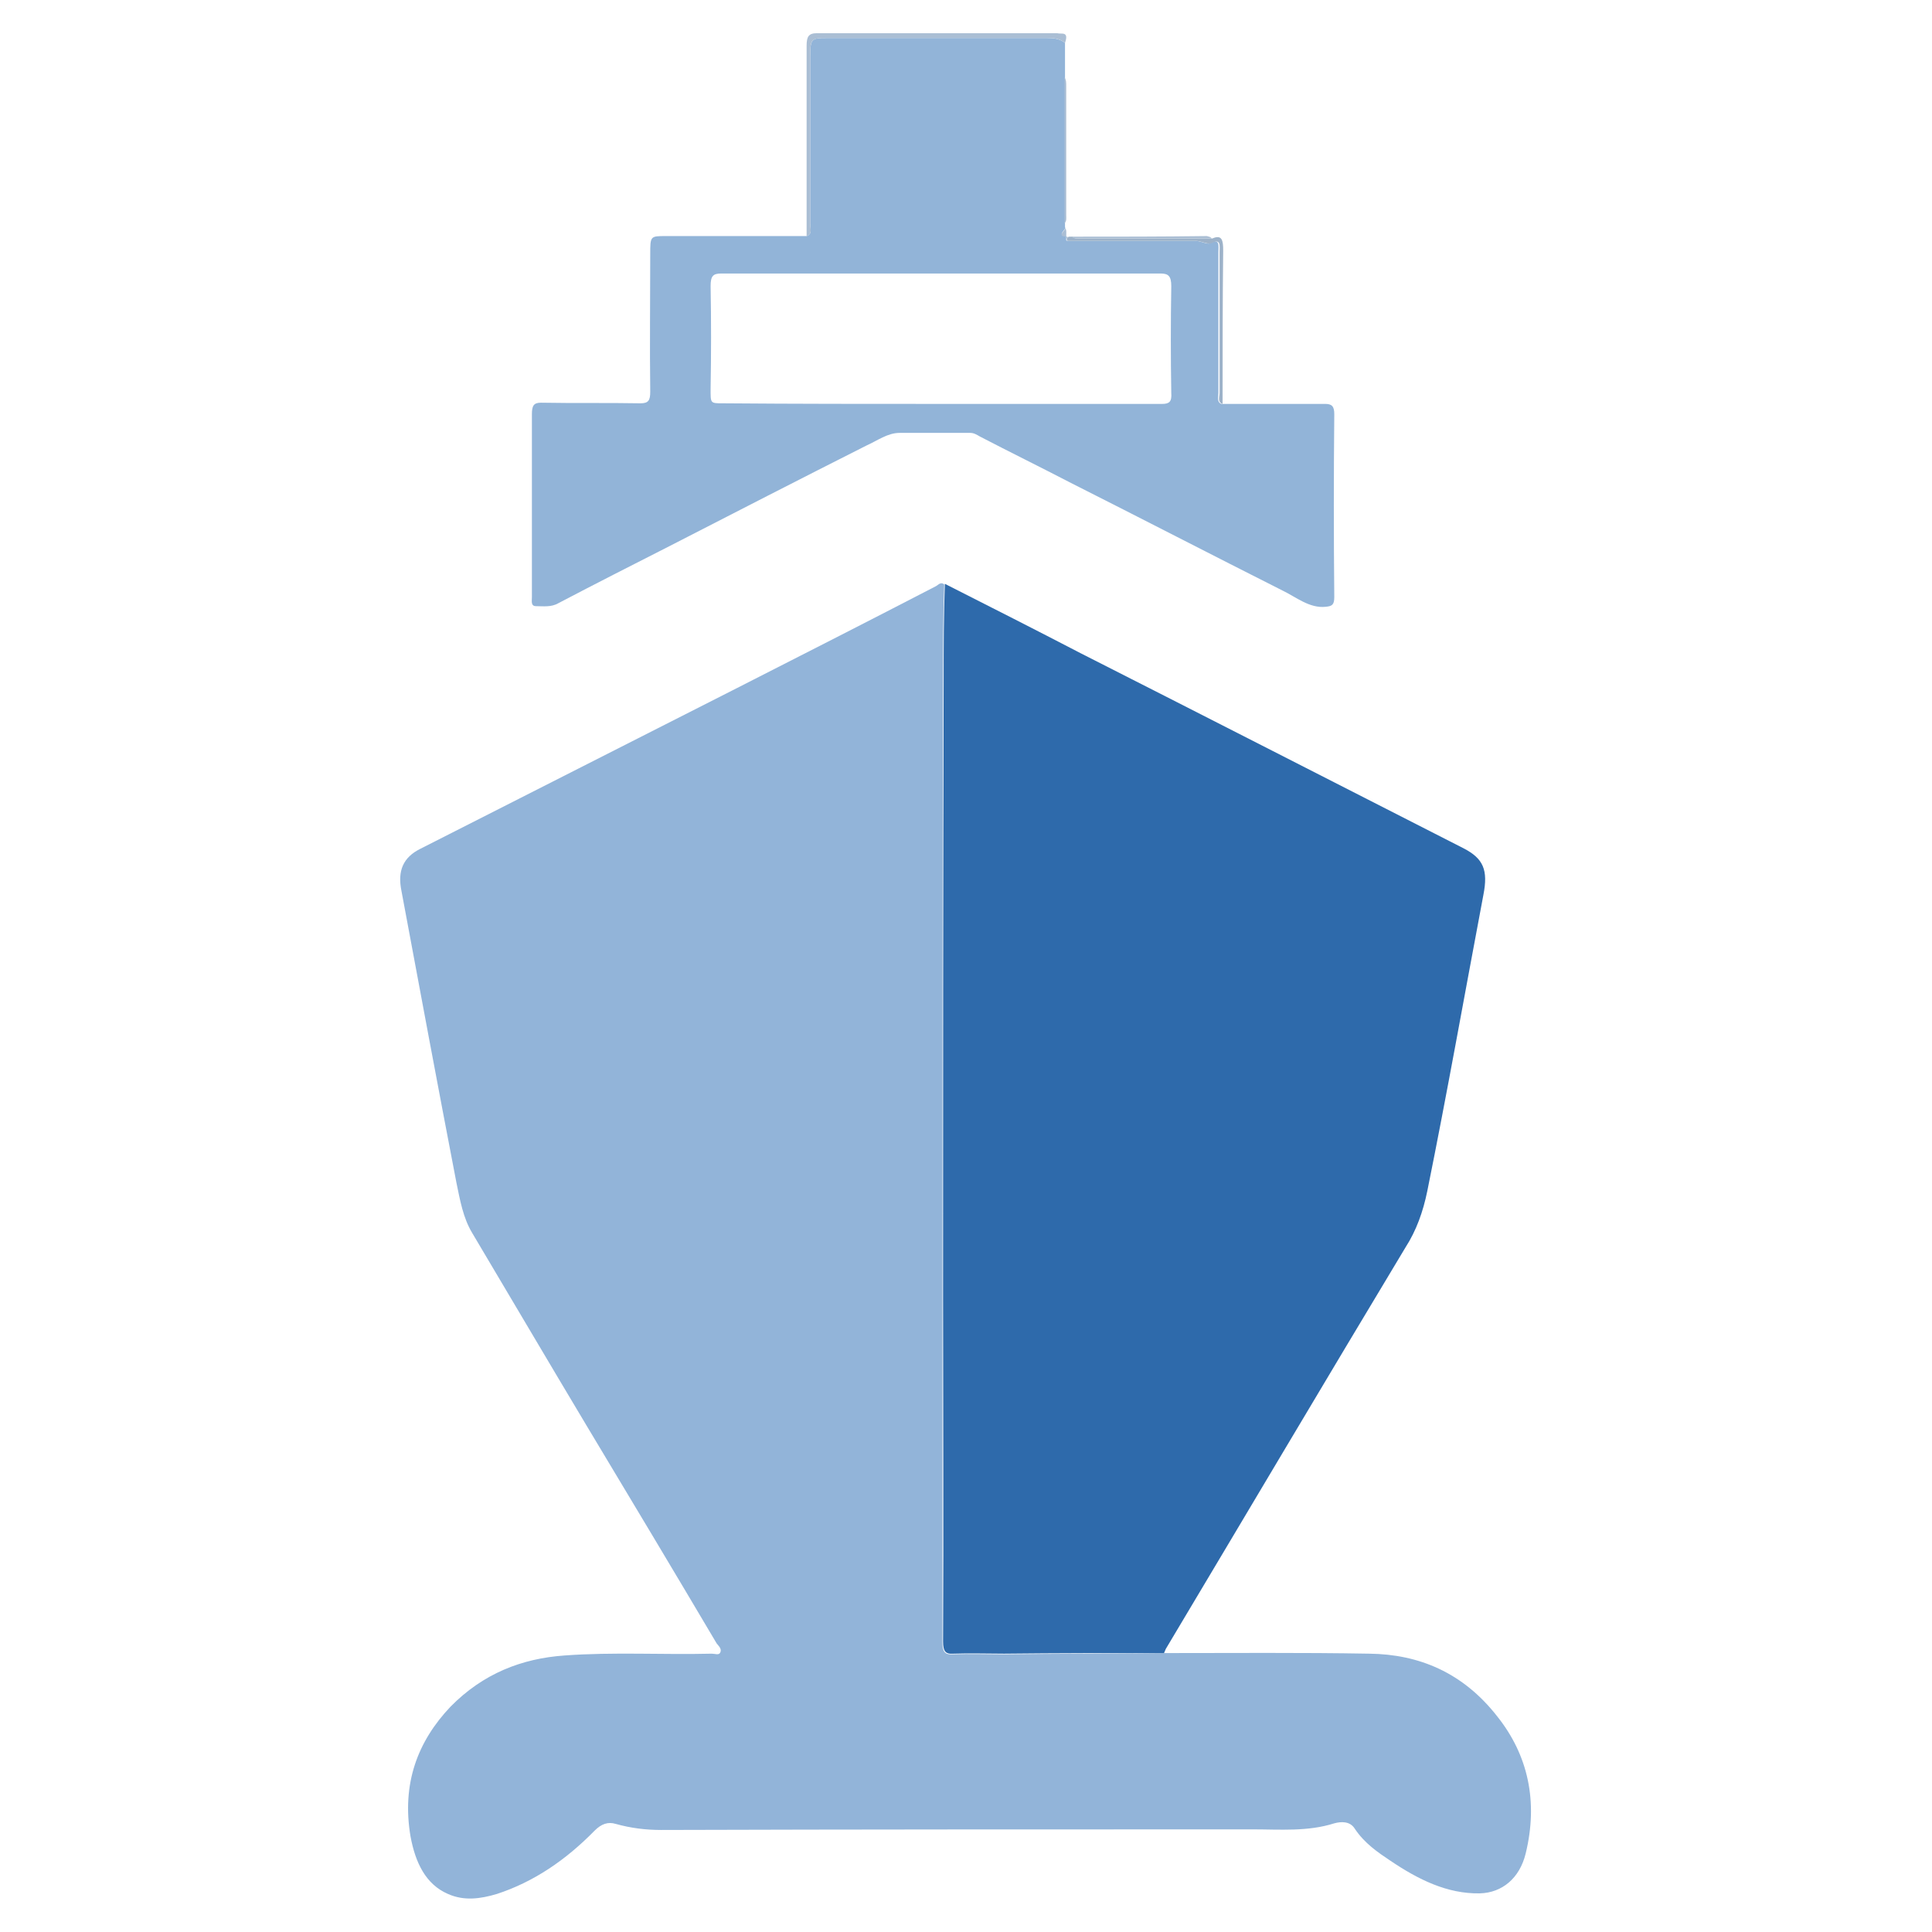 <?xml version="1.0" encoding="utf-8"?>
<!-- Generator: Adobe Illustrator 25.0.1, SVG Export Plug-In . SVG Version: 6.00 Build 0)  -->
<svg version="1.1" id="Capa_1" xmlns="http://www.w3.org/2000/svg" xmlns:xlink="http://www.w3.org/1999/xlink" x="0px" y="0px"
	 viewBox="0 0 32 32" style="enable-background:new 0 0 32 32;" xml:space="preserve">
<style type="text/css">
	.st0{fill-rule:evenodd;clip-rule:evenodd;fill:#92B4D9;}
	.st1{fill-rule:evenodd;clip-rule:evenodd;fill:#2E6AAB;}
	.st2{fill-rule:evenodd;clip-rule:evenodd;fill:#92B4D8;}
	.st3{fill-rule:evenodd;clip-rule:evenodd;fill:#AABED4;}
	.st4{fill-rule:evenodd;clip-rule:evenodd;fill:#9DB2C9;}
</style>
<g>
	<path class="st0" d="M19.28,27.38c1.13,0,2.27-0.01,3.4,0.01c0.82,0.01,1.55,0.31,2.12,1.04c0.51,0.64,0.68,1.41,0.47,2.27
		c-0.1,0.41-0.39,0.65-0.76,0.66c-0.54,0.01-1.02-0.23-1.48-0.54c-0.21-0.14-0.43-0.29-0.59-0.53c-0.08-0.13-0.23-0.12-0.34-0.09
		c-0.44,0.14-0.9,0.1-1.35,0.1c-3.27,0-6.53,0-9.8,0.01c-0.25,0-0.5-0.03-0.75-0.1c-0.13-0.04-0.24,0-0.35,0.11
		c-0.48,0.49-1.01,0.85-1.62,1.05c-0.27,0.08-0.54,0.12-0.81,0c-0.37-0.16-0.54-0.52-0.62-0.95c-0.15-0.88,0.12-1.58,0.66-2.15
		c0.54-0.55,1.18-0.8,1.89-0.85c0.81-0.06,1.62-0.01,2.44-0.03c0.05,0,0.12,0.03,0.14-0.02c0.03-0.06-0.03-0.11-0.06-0.15
		c-0.71-1.2-1.43-2.4-2.15-3.6c-0.64-1.07-1.27-2.14-1.9-3.2c-0.15-0.25-0.2-0.54-0.26-0.83c-0.31-1.61-0.61-3.22-0.91-4.83
		c-0.07-0.34,0.03-0.56,0.31-0.7c1.75-0.89,3.49-1.77,5.24-2.66c1.1-0.56,2.2-1.12,3.3-1.69c0.04-0.02,0.08-0.08,0.14-0.03
		c-0.02,0.53-0.02,1.05-0.02,1.58c-0.01,3.41-0.01,6.83-0.01,10.24c0,1.9,0,3.8,0,5.7c0,0.16,0.04,0.21,0.17,0.2
		c0.28-0.01,0.56,0,0.84,0C17.51,27.39,18.39,27.39,19.28,27.38z"/>
	<path class="st1" d="M19.28,27.38c-0.88,0-1.77,0-2.65,0.01c-0.28,0-0.56-0.01-0.84,0c-0.13,0.01-0.17-0.04-0.17-0.2
		c0.01-1.9,0-3.8,0-5.7c0-3.41,0-6.83,0.01-10.24c0-0.53,0-1.05,0.02-1.58c0.75,0.38,1.5,0.76,2.25,1.15
		c2.11,1.07,4.22,2.15,6.34,3.23c0.33,0.17,0.41,0.36,0.33,0.77c-0.31,1.64-0.6,3.28-0.93,4.91c-0.07,0.34-0.18,0.65-0.36,0.93
		c-1.33,2.21-2.65,4.44-3.97,6.65C19.3,27.33,19.29,27.36,19.28,27.38z"/>
	<path class="st2" d="M17.64,0.71c0,0.19,0,0.38,0,0.57c0,0.81,0,1.61,0,2.42c0,0.02,0,0.04,0,0.06c0.03,0.04-0.15,0.14,0.02,0.15h0
		c0,0.01,0,0.02,0,0.04c0,0.01,0,0.02,0,0.03c0.01,0.01,0.02,0.01,0.03,0.01c0.7,0,1.41,0,2.11,0c0.09,0,0.19,0.06,0.24,0.04
		c0.17-0.09,0.14,0.04,0.14,0.15c0,0.78,0,1.55,0,2.33c0,0.06-0.03,0.15,0.05,0.18c0.57,0,1.15,0,1.72,0c0.11,0,0.15,0.04,0.15,0.17
		c-0.01,1.01-0.01,2.02,0,3.03c0,0.13-0.04,0.15-0.14,0.16c-0.27,0.03-0.49-0.16-0.72-0.27c-1.17-0.59-2.33-1.19-3.5-1.78
		c-0.5-0.26-1.01-0.51-1.51-0.77c-0.05-0.03-0.1-0.06-0.16-0.06c-0.39,0-0.78,0-1.17,0c-0.2,0-0.37,0.13-0.55,0.21
		c-1.09,0.55-2.18,1.11-3.27,1.67c-0.61,0.31-1.22,0.62-1.83,0.94c-0.12,0.07-0.25,0.05-0.37,0.05c-0.09,0-0.07-0.08-0.07-0.15
		c0-0.44,0-0.89,0-1.33c0-0.57,0-1.13,0-1.7c0-0.14,0.03-0.19,0.15-0.19c0.55,0.01,1.1,0,1.65,0.01c0.13,0,0.16-0.05,0.16-0.19
		c-0.01-0.76,0-1.52,0-2.28c0-0.3,0-0.3,0.26-0.3c0.78,0,1.56,0,2.33,0c0.1-0.03,0.06-0.13,0.06-0.2c0-0.92,0-1.85,0-2.77
		c0-0.3,0.02-0.31,0.27-0.31c1.22,0,2.44,0,3.66,0C17.45,0.63,17.55,0.64,17.64,0.71z M15.59,6.69c1.22,0,2.44,0,3.66,0
		c0.12,0,0.16-0.04,0.15-0.18c-0.01-0.59-0.01-1.18,0-1.77c0-0.17-0.05-0.21-0.18-0.21c-2.42,0-4.84,0-7.27,0
		c-0.14,0-0.18,0.04-0.18,0.21c0.01,0.56,0.01,1.13,0,1.69c0,0.25-0.01,0.25,0.2,0.25C13.18,6.69,14.39,6.69,15.59,6.69z"/>
	<path class="st3" d="M17.64,0.71c-0.09-0.07-0.18-0.08-0.29-0.08c-1.22,0-2.44,0-3.66,0c-0.26,0-0.27,0.02-0.27,0.31
		c0,0.92,0,1.85,0,2.77c0,0.07,0.04,0.17-0.06,0.2c0-1.05,0-2.1,0-3.15c0-0.15,0.03-0.21,0.17-0.21c1.33,0,2.65,0,3.98,0
		C17.58,0.57,17.71,0.51,17.64,0.71z"/>
	<path class="st4" d="M20.25,6.69c-0.09-0.03-0.05-0.12-0.05-0.18c0-0.78,0-1.55,0-2.33c0-0.1,0.03-0.24-0.14-0.15
		C20,4.05,19.89,3.99,19.81,3.99c-0.7,0-1.41,0-2.11,0c-0.01,0-0.02,0-0.03-0.01c0,0,0-0.02,0-0.03c0.01-0.01,0.02-0.02,0.03-0.03
		c0.02,0,0.04,0,0.06,0c0.04,0.04,0.09,0.03,0.13,0.03c0.73,0,1.46,0,2.19,0c0.16-0.07,0.18,0.03,0.18,0.2
		C20.25,4.99,20.25,5.84,20.25,6.69z"/>
	<path class="st3" d="M20.07,3.95c-0.73,0-1.46,0-2.19,0c-0.04,0-0.09,0.01-0.13-0.03c0.75,0,1.49,0,2.24-0.01
		C20.02,3.92,20.05,3.92,20.07,3.95z"/>
	<path class="st3" d="M17.63,3.7c0-0.81,0-1.61,0-2.42c0.03,0.04,0.03,0.09,0.03,0.14c0,0.71,0,1.43,0,2.14
		C17.66,3.62,17.67,3.66,17.63,3.7z"/>
	<path class="st3" d="M17.66,3.92c-0.18-0.01,0.01-0.11-0.02-0.15C17.67,3.81,17.66,3.86,17.66,3.92z"/>
	<path class="st3" d="M17.69,3.93c-0.01,0.01-0.02,0.02-0.03,0.03c0-0.01,0-0.02,0-0.04C17.67,3.92,17.68,3.92,17.69,3.93z"/>
</g>
</svg>
